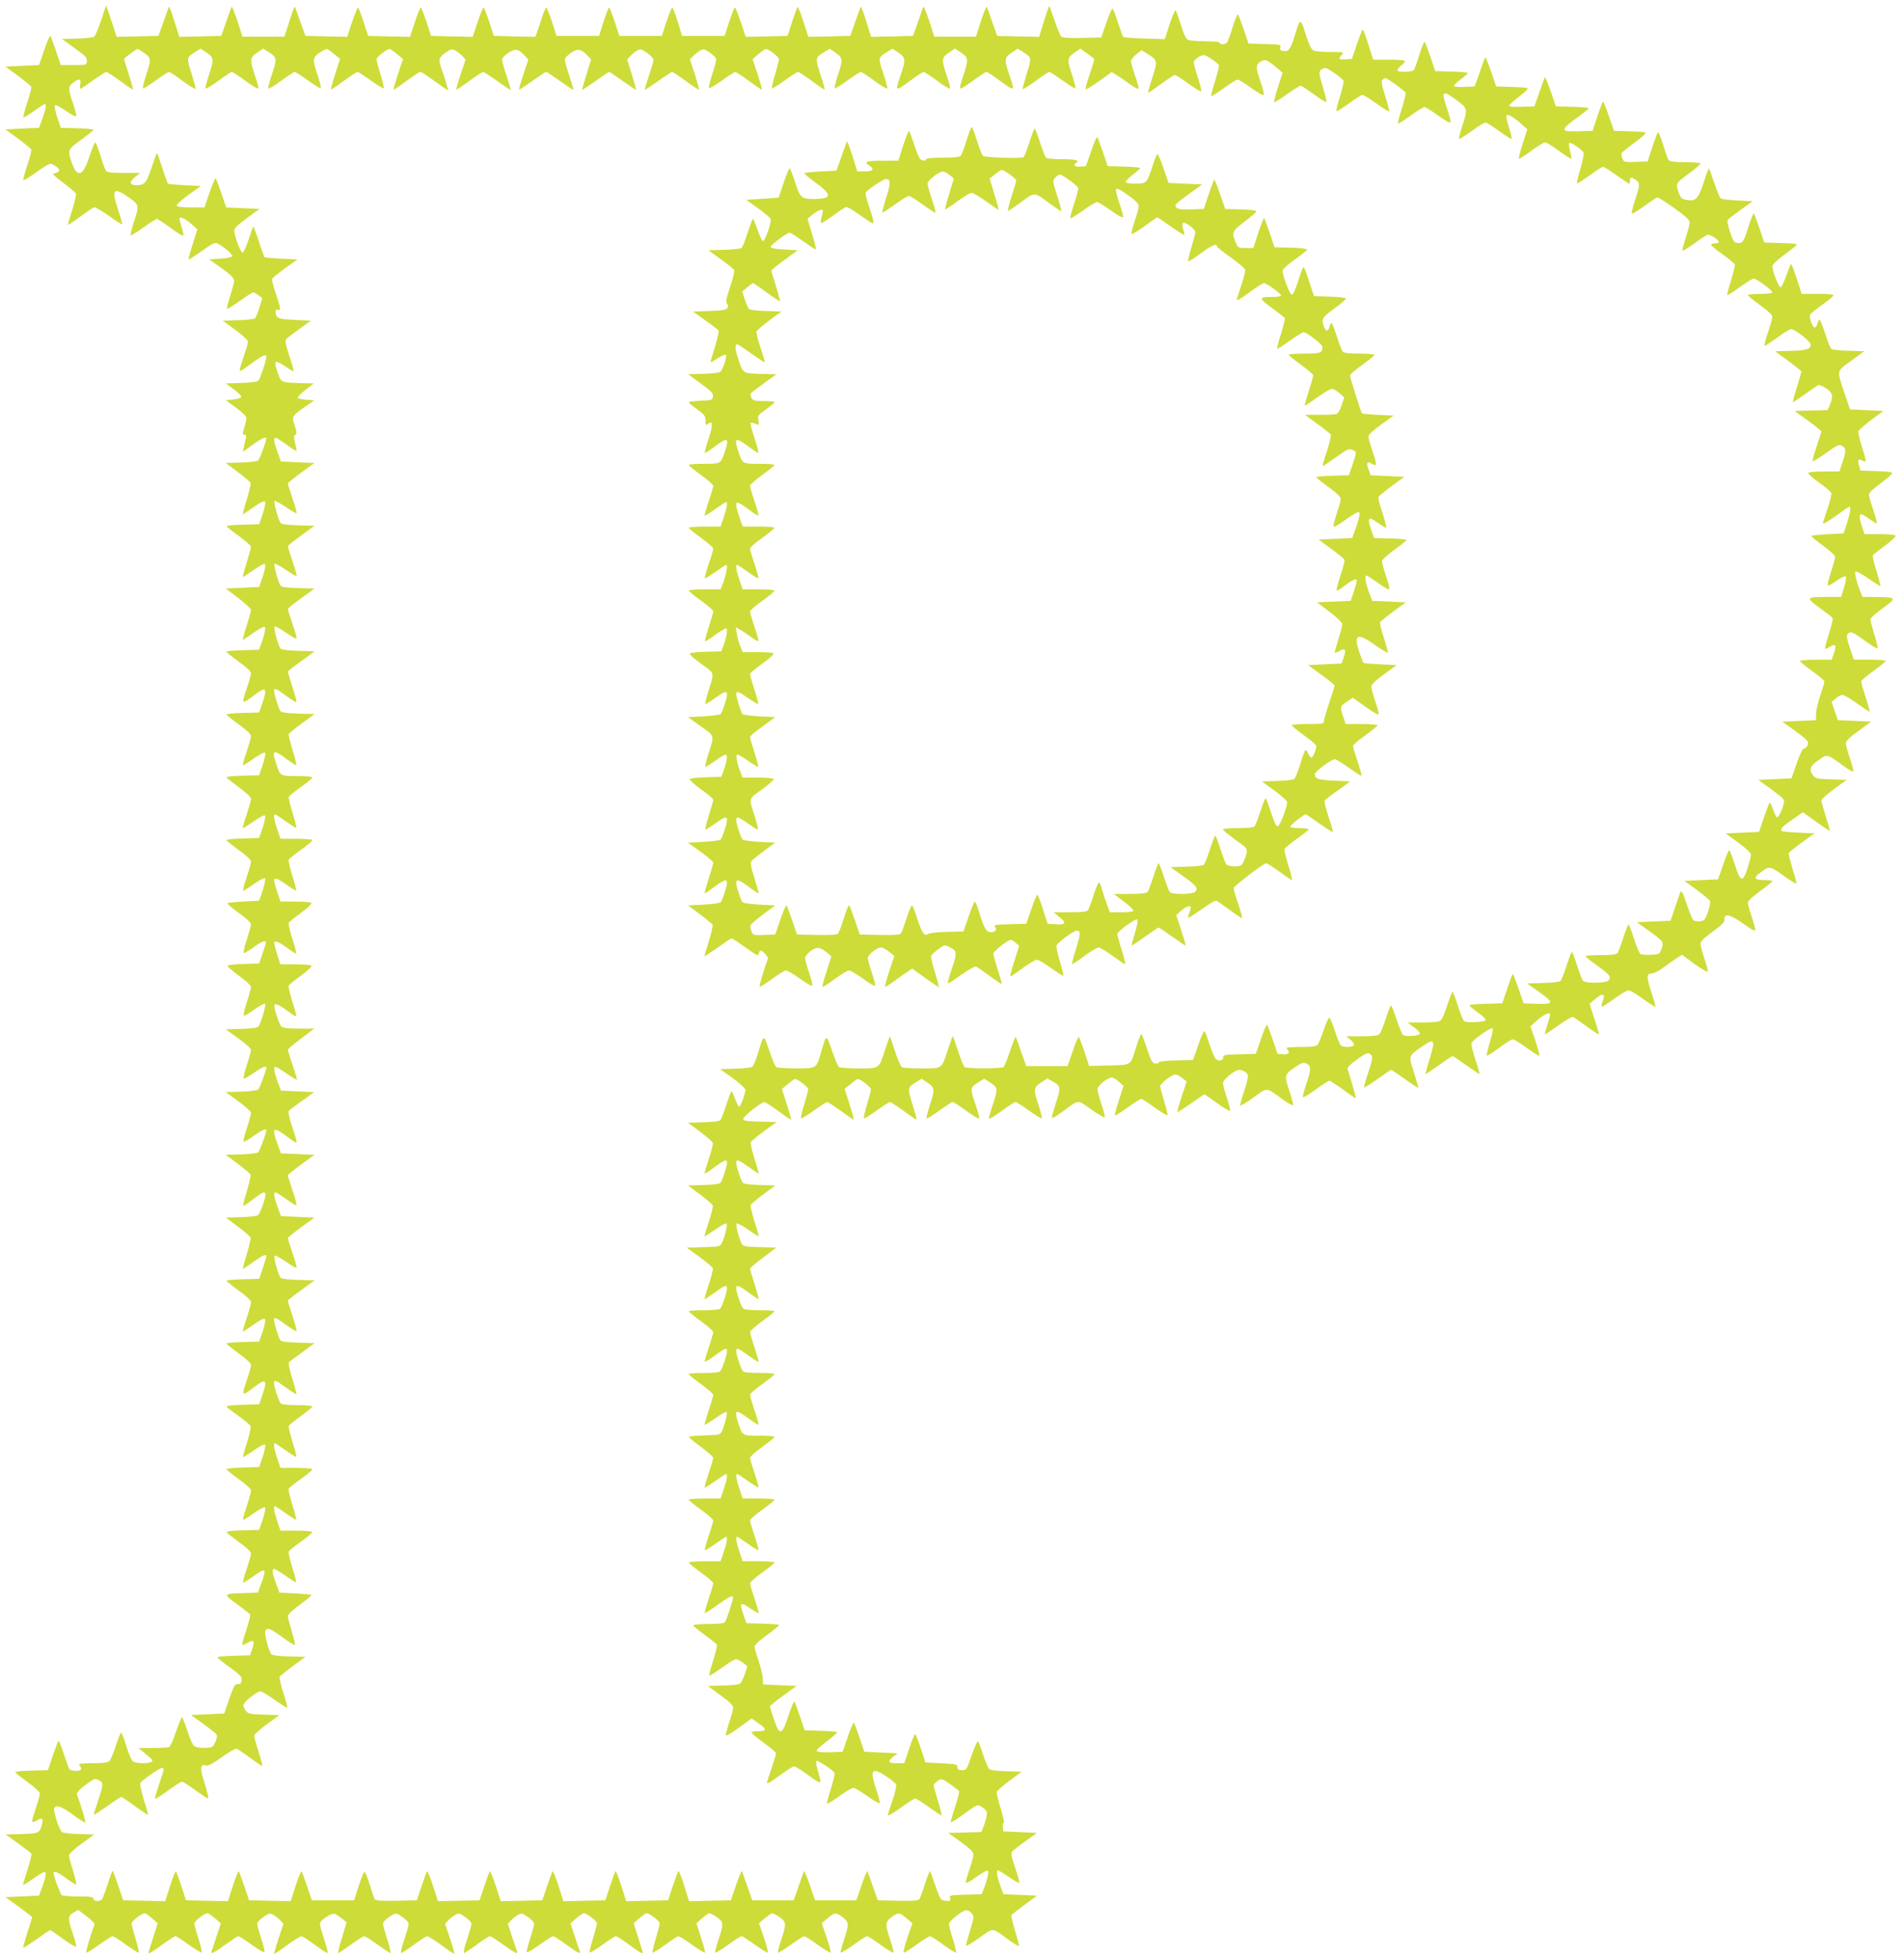 <?xml version="1.0" standalone="no"?>
<!DOCTYPE svg PUBLIC "-//W3C//DTD SVG 20010904//EN"
 "http://www.w3.org/TR/2001/REC-SVG-20010904/DTD/svg10.dtd">
<svg version="1.0" xmlns="http://www.w3.org/2000/svg"
 width="1244pt" height="1280pt" viewBox="0 0 1244 1280"
 preserveAspectRatio="xMidYMid meet">
<g transform="translate(0,1280) scale(0.1,-0.1)"
fill="#cddc39" stroke="none">
<path d="M661 12668 c-18 -53 -38 -101 -45 -107 -7 -6 -57 -12 -112 -13 l-99
-3 83 -60 c71 -50 82 -63 80 -85 -3 -25 -4 -25 -87 -25 l-84 0 -31 92 c-17 50
-34 94 -37 98 -4 3 -22 -38 -40 -92 l-34 -98 -110 -5 -110 -5 82 -60 c45 -33
84 -65 87 -72 3 -7 -9 -53 -26 -103 -16 -50 -28 -93 -25 -96 3 -3 34 15 68 40
35 25 67 46 71 46 13 0 8 -31 -15 -95 l-22 -60 -110 -5 -110 -5 82 -60 c45
-33 84 -65 87 -72 3 -7 -9 -53 -26 -103 -16 -50 -28 -94 -25 -97 3 -3 40 20
83 51 42 31 84 56 93 56 9 0 27 -9 41 -20 27 -20 21 -35 -15 -42 -16 -3 -3
-16 58 -62 43 -32 81 -64 83 -71 3 -7 -8 -55 -24 -107 -17 -51 -29 -95 -27
-96 2 -2 38 22 80 53 42 31 82 58 89 61 6 2 50 -22 96 -55 46 -33 86 -59 88
-56 2 2 -10 47 -28 99 -43 131 -28 147 73 75 67 -47 68 -52 31 -162 -14 -43
-23 -81 -20 -84 3 -3 40 20 83 51 43 31 82 56 88 56 5 0 46 -27 90 -59 44 -33
81 -55 83 -50 2 5 -4 32 -13 60 -9 27 -14 53 -11 56 8 9 48 -14 84 -47 l31
-28 -30 -97 c-17 -53 -29 -98 -27 -100 2 -2 41 23 87 55 72 52 86 58 104 48
42 -21 98 -70 94 -82 -2 -6 -35 -13 -77 -16 l-73 -5 82 -58 c58 -42 81 -65 81
-80 0 -12 -12 -57 -26 -100 -14 -43 -23 -81 -20 -84 3 -3 40 20 83 51 43 31
82 56 88 56 5 0 21 -9 34 -19 l25 -19 -19 -61 c-10 -34 -23 -66 -30 -71 -6 -5
-56 -11 -111 -12 l-99 -3 82 -60 c45 -33 83 -67 83 -76 0 -9 -7 -36 -15 -59
-8 -23 -21 -64 -29 -91 -17 -57 -21 -57 76 13 69 49 88 57 88 37 0 -26 -41
-147 -53 -157 -7 -6 -58 -13 -113 -14 l-99 -3 53 -39 c29 -21 51 -44 49 -50
-2 -6 -26 -13 -53 -16 l-49 -5 68 -49 c37 -27 67 -57 67 -66 0 -9 -6 -38 -14
-63 -12 -41 -12 -47 1 -47 11 0 14 -7 9 -26 -4 -15 -10 -40 -13 -56 l-6 -30
64 46 c54 40 89 56 89 42 0 -19 -43 -136 -53 -144 -7 -6 -58 -13 -113 -14
l-99 -3 78 -58 c43 -32 81 -65 84 -72 2 -8 -9 -57 -25 -110 -16 -52 -28 -95
-25 -95 2 0 34 21 69 46 41 29 69 43 75 37 5 -5 0 -35 -14 -79 l-24 -69 -106
-3 c-59 -1 -107 -6 -106 -10 0 -4 36 -33 80 -64 43 -32 79 -64 79 -71 0 -7
-13 -54 -29 -105 -16 -51 -26 -92 -24 -92 3 0 35 21 70 46 39 28 68 43 74 37
5 -5 0 -37 -14 -79 l-24 -69 -109 -5 -109 -5 83 -63 c45 -35 82 -69 82 -77 0
-8 -13 -55 -29 -105 -16 -49 -27 -90 -24 -90 3 0 35 21 70 46 39 28 68 43 74
37 5 -5 0 -37 -14 -79 l-24 -69 -106 -3 c-59 -1 -107 -6 -107 -10 0 -4 36 -33
80 -65 49 -35 80 -64 80 -75 0 -10 -13 -58 -30 -106 -33 -100 -32 -101 55 -35
72 54 82 45 52 -47 l-24 -69 -106 -3 c-59 -1 -107 -6 -107 -10 0 -4 36 -33 80
-65 49 -35 80 -64 80 -75 0 -10 -13 -57 -29 -105 -17 -48 -27 -87 -23 -87 4 0
36 20 71 45 36 25 68 42 73 37 4 -4 -3 -39 -15 -78 l-24 -69 -106 -3 c-59 -1
-107 -6 -107 -10 0 -4 36 -33 80 -65 48 -35 80 -65 80 -76 0 -9 -13 -56 -29
-104 -17 -48 -27 -87 -23 -87 4 0 36 20 71 45 36 25 68 42 73 37 4 -4 -3 -39
-15 -78 l-24 -69 -106 -3 c-59 -1 -107 -6 -107 -11 0 -4 36 -33 80 -65 48 -34
80 -64 80 -75 0 -9 -13 -56 -29 -104 -17 -48 -26 -87 -22 -87 4 0 36 20 71 45
35 25 68 41 72 37 4 -4 -3 -39 -15 -78 l-24 -69 -101 -5 c-55 -3 -103 -8 -106
-11 -3 -3 30 -32 74 -63 44 -32 80 -65 80 -74 0 -9 -12 -53 -27 -99 -15 -45
-24 -85 -21 -89 4 -3 31 13 62 35 30 23 62 41 71 41 18 0 18 1 -15 -95 l-17
-50 -99 -3 c-54 -1 -102 -6 -107 -11 -4 -4 29 -33 73 -65 44 -32 80 -65 80
-74 0 -9 -12 -53 -27 -99 -15 -45 -24 -85 -21 -88 3 -4 35 14 69 39 35 25 67
42 71 38 8 -8 -27 -127 -44 -149 -6 -8 -47 -13 -111 -15 l-102 -3 82 -59 c46
-33 83 -66 83 -75 0 -8 -12 -52 -27 -98 -15 -45 -24 -85 -21 -89 4 -3 32 12
64 35 49 35 84 51 84 37 0 -19 -43 -136 -53 -144 -7 -6 -58 -13 -113 -14 l-99
-3 82 -60 c45 -33 83 -67 83 -75 0 -8 -11 -50 -25 -93 -14 -43 -25 -84 -25
-92 0 -10 21 0 62 30 54 39 88 55 88 41 0 -19 -43 -136 -53 -144 -7 -6 -58
-13 -113 -14 l-99 -3 78 -58 c43 -32 81 -65 84 -72 2 -8 -9 -57 -25 -110 -16
-52 -27 -95 -23 -95 3 0 33 21 65 45 62 47 71 51 80 36 7 -11 -32 -127 -48
-140 -7 -6 -57 -12 -112 -13 l-99 -3 78 -58 c43 -32 81 -65 84 -72 2 -8 -9
-57 -25 -110 -16 -52 -28 -95 -25 -95 2 0 33 20 67 45 61 43 86 54 86 37 0 -4
-11 -39 -23 -78 l-24 -69 -106 -3 c-59 -1 -107 -6 -107 -10 1 -4 37 -33 80
-64 50 -36 80 -65 80 -76 0 -10 -13 -57 -29 -105 -17 -48 -27 -87 -24 -87 3 0
35 21 70 46 39 28 68 43 74 37 5 -5 0 -37 -14 -79 l-24 -69 -106 -3 c-59 -1
-107 -6 -107 -10 0 -4 36 -33 80 -65 49 -35 80 -64 80 -75 0 -10 -13 -58 -30
-106 -33 -100 -32 -101 55 -35 72 54 82 45 52 -47 l-24 -69 -106 -3 c-59 -1
-107 -6 -107 -11 0 -4 34 -31 76 -60 41 -29 78 -60 81 -69 4 -8 -8 -57 -24
-109 -17 -51 -28 -93 -25 -93 4 0 36 20 71 45 36 25 68 42 73 37 4 -4 -3 -39
-15 -78 l-24 -69 -106 -3 c-59 -1 -107 -6 -107 -11 0 -4 36 -33 80 -65 48 -34
80 -64 80 -75 0 -9 -13 -56 -29 -104 -17 -48 -26 -87 -22 -87 4 0 36 20 71 45
35 25 68 41 72 37 4 -4 -3 -39 -15 -78 l-24 -69 -106 -3 c-59 -1 -107 -6 -107
-11 0 -4 36 -33 80 -65 48 -34 80 -64 80 -75 0 -9 -13 -56 -29 -104 -17 -48
-26 -87 -22 -87 4 0 33 18 64 40 84 61 91 56 54 -45 l-22 -60 -85 -3 c-145 -4
-145 -4 -52 -72 44 -33 83 -63 86 -68 3 -5 -8 -51 -25 -101 -17 -51 -29 -94
-26 -97 2 -2 18 3 35 13 40 23 47 14 30 -39 l-15 -43 -106 -3 c-59 -1 -107 -6
-107 -10 0 -4 37 -33 81 -65 70 -51 80 -62 77 -85 -2 -21 -8 -26 -25 -25 -18
2 -25 -10 -55 -95 l-33 -97 -109 -5 -108 -5 82 -59 c45 -32 84 -64 86 -70 6
-16 -14 -68 -29 -78 -19 -12 -102 -9 -119 5 -9 6 -29 51 -44 100 -16 48 -31
87 -35 87 -4 0 -21 -42 -39 -94 -17 -52 -38 -97 -46 -100 -9 -3 -57 -6 -107
-6 l-92 -1 25 -20 c70 -58 73 -61 59 -70 -21 -13 -103 -11 -121 4 -9 6 -28 51
-43 100 -14 48 -30 87 -34 87 -4 0 -19 -39 -35 -87 -15 -49 -35 -94 -44 -101
-10 -8 -50 -12 -111 -12 -74 0 -92 -3 -83 -12 7 -7 12 -18 12 -25 0 -17 -64
-17 -77 -1 -5 7 -21 53 -37 101 -15 49 -31 86 -34 82 -4 -3 -21 -48 -38 -98
l-31 -92 -106 -3 c-59 -1 -107 -6 -107 -10 0 -4 36 -33 80 -65 49 -35 80 -64
80 -75 0 -10 -11 -52 -25 -92 -33 -98 -33 -106 5 -84 38 23 46 14 31 -36 -14
-47 -20 -49 -145 -53 l-89 -2 82 -59 c44 -32 83 -62 86 -66 3 -5 -8 -51 -25
-103 -16 -52 -30 -97 -30 -101 0 -4 29 13 64 38 36 25 69 46 75 46 16 0 12
-28 -12 -95 l-22 -60 -109 -5 -110 -5 87 -63 c48 -35 87 -65 87 -67 0 -3 -14
-48 -31 -101 -17 -53 -29 -97 -27 -99 2 -2 41 23 87 55 46 33 86 60 90 60 3
-1 42 -27 86 -60 44 -32 81 -53 83 -47 1 7 -9 45 -23 86 -33 97 -32 113 5 135
l31 18 55 -42 c31 -23 54 -47 51 -53 -28 -77 -58 -179 -53 -184 3 -3 40 20 83
51 43 31 83 56 89 56 6 0 46 -25 88 -56 43 -31 79 -54 82 -51 3 3 -6 43 -20
89 -14 46 -26 92 -26 101 0 16 65 67 86 67 6 0 27 -15 47 -33 l37 -32 -30 -95
c-16 -52 -30 -96 -30 -97 0 -11 26 4 90 52 41 30 80 55 86 55 6 0 46 -25 88
-56 43 -31 80 -53 84 -50 3 4 -6 44 -21 89 -15 46 -27 91 -27 100 0 16 65 67
86 67 6 0 28 -15 49 -33 l38 -33 -28 -84 c-15 -47 -30 -91 -33 -99 -8 -22 17
-9 96 48 39 28 74 51 79 51 6 0 45 -25 88 -56 42 -30 80 -53 83 -49 3 3 -6 43
-21 88 -15 46 -27 90 -27 99 0 8 18 28 40 43 36 25 43 27 65 15 13 -7 34 -23
46 -36 l21 -23 -32 -96 c-18 -53 -30 -98 -29 -100 2 -2 40 23 84 56 44 32 86
58 93 59 7 0 47 -25 87 -55 41 -30 79 -55 84 -55 5 0 -3 39 -20 87 -16 48 -29
94 -29 104 0 23 74 72 97 65 10 -4 31 -18 48 -31 l29 -24 -30 -101 c-17 -55
-28 -100 -24 -100 4 0 41 25 83 55 41 30 80 55 87 55 7 0 46 -25 87 -55 42
-30 79 -55 83 -55 5 0 -2 35 -16 77 -38 122 -38 119 -15 140 12 11 32 26 46
33 22 12 29 10 65 -15 22 -15 40 -35 40 -44 0 -10 -13 -56 -29 -104 -17 -48
-25 -87 -20 -87 5 0 43 25 84 55 40 30 80 55 87 55 7 -1 49 -27 93 -59 44 -33
82 -58 84 -56 1 2 -11 47 -29 100 l-32 96 21 23 c12 13 33 29 46 36 22 12 29
10 65 -15 22 -15 40 -35 40 -44 0 -10 -13 -56 -29 -104 -17 -48 -25 -87 -20
-87 5 0 43 25 84 55 40 30 79 55 86 55 6 0 42 -23 81 -51 79 -57 104 -70 96
-48 -3 8 -17 51 -33 97 l-27 83 21 23 c12 13 33 29 46 36 22 12 29 10 65 -15
22 -15 40 -35 40 -43 0 -9 -12 -53 -27 -99 -15 -45 -24 -85 -21 -88 3 -4 41
19 83 49 43 31 83 56 89 56 6 0 45 -25 86 -55 75 -55 96 -65 88 -43 -3 7 -18
51 -33 98 l-28 84 38 33 c21 18 43 33 49 33 21 0 86 -51 86 -66 0 -9 -12 -54
-26 -100 -15 -47 -24 -87 -21 -90 3 -4 40 19 83 50 42 31 82 56 88 56 6 0 45
-25 86 -55 64 -48 90 -63 90 -52 0 1 -14 45 -30 97 l-30 95 37 32 c20 18 41
33 47 33 21 0 86 -51 86 -66 0 -9 -12 -54 -26 -101 -14 -46 -23 -87 -20 -90 2
-3 39 20 82 51 42 31 81 56 86 56 6 0 46 -25 90 -56 43 -31 81 -54 84 -51 3 2
-9 47 -26 98 l-30 94 37 32 c21 18 43 33 48 33 6 0 27 -11 48 -25 45 -31 46
-44 11 -148 -14 -43 -24 -81 -21 -84 3 -3 41 20 84 51 42 31 82 56 88 56 5 0
45 -25 88 -56 43 -31 80 -54 83 -51 4 3 -8 48 -25 99 l-32 93 38 32 c21 18 43
33 48 33 6 0 27 -11 48 -25 45 -31 46 -44 11 -148 -14 -43 -24 -81 -21 -84 3
-3 41 20 84 51 42 31 82 56 88 56 5 0 45 -25 88 -56 43 -31 80 -54 83 -51 4 3
-8 48 -25 99 l-32 93 38 32 c46 40 55 40 99 7 41 -32 42 -45 8 -147 -14 -43
-24 -81 -21 -84 3 -3 41 20 84 51 42 31 82 56 88 56 6 0 46 -25 88 -56 43 -31
81 -54 84 -51 3 3 -7 41 -21 84 -34 102 -33 115 8 147 44 33 53 33 99 -7 l38
-32 -32 -93 c-17 -51 -29 -96 -25 -99 3 -3 40 20 83 51 43 31 83 56 89 56 6 0
46 -25 88 -56 43 -31 79 -54 82 -51 3 3 -6 42 -20 87 -14 44 -26 89 -26 100 0
19 89 90 113 90 21 -1 47 -26 47 -46 0 -10 -12 -55 -25 -98 -14 -43 -24 -83
-23 -87 2 -5 41 18 87 51 96 68 76 70 196 -17 33 -24 61 -40 62 -36 2 5 -10
50 -26 100 -15 50 -25 96 -22 101 3 5 42 35 86 68 l80 59 -110 5 -109 5 -17
45 c-25 69 -32 110 -19 110 6 0 40 -21 76 -46 40 -28 64 -40 64 -32 0 8 -13
53 -29 100 -23 68 -27 90 -18 101 7 8 46 39 87 68 l75 54 -110 5 -110 5 -3 28
c-2 15 1 27 6 27 5 0 -4 43 -20 95 -17 52 -28 101 -25 109 3 8 41 41 84 73
l78 58 -99 3 c-55 1 -105 7 -112 13 -7 6 -25 47 -40 92 -14 45 -30 86 -34 90
-4 5 -23 -36 -41 -90 -33 -95 -35 -98 -64 -98 -23 0 -30 4 -30 20 0 18 -8 20
-104 25 l-105 5 -30 93 c-17 50 -33 92 -37 92 -4 0 -22 -43 -39 -95 l-32 -95
-49 0 c-56 0 -62 12 -22 44 l28 21 -109 5 -109 5 -31 92 c-17 50 -34 94 -37
98 -4 3 -22 -38 -40 -92 l-34 -98 -79 -3 c-44 -2 -83 1 -89 7 -6 6 17 29 62
62 39 30 71 57 71 61 0 4 -48 9 -107 10 l-106 3 -31 92 c-17 50 -33 94 -36 97
-4 3 -21 -40 -39 -94 -42 -130 -58 -133 -95 -22 -14 42 -26 80 -26 84 0 4 39
35 87 70 l87 63 -110 5 -109 5 -2 40 c0 22 -13 73 -27 114 -14 41 -26 83 -26
93 0 11 31 40 80 75 44 32 80 61 80 65 0 4 -48 9 -107 10 l-106 3 -18 50 c-30
87 -24 93 47 44 25 -17 47 -29 50 -27 2 3 -10 44 -26 93 -17 49 -30 94 -30
101 0 7 36 38 80 70 44 31 80 61 80 66 0 4 -47 8 -104 8 l-104 0 -21 62 c-21
61 -26 98 -15 98 3 0 35 -21 70 -46 36 -26 67 -44 69 -42 3 3 -9 44 -25 93
-17 49 -30 94 -30 101 0 7 36 39 80 70 44 32 80 61 80 66 0 4 -47 8 -104 8
l-104 0 -21 62 c-21 62 -26 98 -15 98 4 0 35 -21 71 -46 35 -25 66 -44 69 -42
2 3 -10 44 -26 93 -17 49 -30 94 -30 101 0 7 36 39 80 71 44 32 80 61 80 65 0
5 -44 8 -99 8 -110 0 -110 0 -135 74 -33 99 -23 104 69 35 31 -23 58 -40 60
-37 3 2 -9 44 -25 93 -17 49 -30 95 -30 102 0 7 36 39 80 70 44 32 80 61 80
66 0 4 -44 7 -99 7 -67 0 -102 4 -108 12 -13 17 -43 107 -43 130 0 26 9 23 79
-28 34 -25 65 -44 67 -41 2 2 -10 43 -26 92 -17 49 -30 95 -30 102 0 7 36 39
80 71 43 31 79 60 80 65 0 4 -44 7 -99 7 -67 0 -102 4 -108 13 -13 16 -43 106
-43 129 0 27 14 22 81 -27 34 -25 63 -44 65 -42 2 1 -10 45 -26 97 -17 52 -30
97 -30 102 0 4 39 37 86 72 l86 65 -108 3 c-105 3 -109 4 -121 28 -19 40 -38
119 -30 126 4 4 37 -13 74 -39 37 -26 68 -45 69 -44 2 2 -10 45 -27 97 -16 52
-27 100 -25 107 3 6 40 38 83 70 l78 58 -102 3 c-64 2 -105 7 -111 15 -12 16
-42 106 -42 129 0 27 14 22 82 -27 34 -25 63 -43 64 -42 2 1 -10 45 -27 97
-16 52 -27 100 -25 107 3 6 42 39 87 72 l82 60 -109 3 c-88 2 -109 6 -109 18
0 15 120 110 139 110 6 -1 47 -27 91 -59 44 -33 81 -58 83 -56 2 2 -11 47 -28
102 l-32 98 39 32 c21 18 42 33 47 33 19 0 86 -53 86 -67 0 -8 -12 -53 -26
-99 -15 -47 -24 -87 -21 -90 3 -4 41 19 84 50 42 31 82 56 88 56 5 -1 46 -27
90 -59 44 -33 81 -58 83 -56 2 2 -11 47 -28 102 l-32 98 39 32 c21 18 42 33
47 33 19 0 86 -53 86 -68 0 -9 -12 -54 -26 -100 -14 -46 -23 -86 -20 -89 3 -3
40 20 83 51 42 31 82 56 88 56 5 -1 46 -27 90 -59 44 -33 81 -58 83 -56 2 2
-10 47 -27 101 -33 107 -33 109 26 145 l34 21 39 -26 c48 -32 49 -44 14 -149
-14 -43 -23 -81 -20 -84 3 -3 40 20 83 51 43 31 82 56 88 56 5 0 46 -27 90
-59 44 -33 81 -54 83 -48 1 7 -11 52 -28 101 -33 98 -32 101 26 137 l34 21 35
-22 c54 -34 56 -43 24 -139 -16 -46 -29 -91 -29 -98 0 -8 37 14 82 47 45 33
87 60 93 60 5 0 45 -25 88 -56 43 -31 80 -54 83 -51 3 3 -6 41 -20 84 -35 106
-34 117 15 150 l41 27 34 -19 c54 -29 56 -40 23 -140 -16 -50 -28 -94 -26 -98
1 -5 29 11 62 35 120 88 100 86 196 18 51 -36 85 -55 87 -48 1 7 -9 46 -23 87
-14 41 -25 84 -25 95 0 23 67 76 94 76 9 0 29 -12 46 -27 l30 -28 -30 -94
c-17 -51 -29 -96 -26 -99 3 -2 40 21 83 52 43 31 83 56 89 56 6 0 46 -25 88
-56 43 -31 80 -54 83 -50 3 3 -6 43 -21 90 -14 46 -26 91 -26 99 0 18 77 77
99 77 9 0 29 -11 45 -23 l29 -23 -33 -98 c-17 -53 -30 -99 -28 -101 2 -3 42
23 88 55 46 33 86 60 89 60 3 -1 42 -27 86 -60 44 -32 81 -53 83 -47 1 7 -9
45 -23 86 -14 41 -25 84 -25 95 1 23 78 86 105 86 23 0 52 -17 58 -34 3 -8 -7
-55 -24 -103 -16 -48 -28 -91 -26 -96 1 -4 40 19 86 52 94 68 81 69 186 -8 43
-32 71 -47 73 -39 1 7 -9 46 -23 87 -35 104 -34 110 31 155 48 33 59 37 80 27
31 -14 31 -38 -1 -132 -14 -41 -24 -79 -23 -86 2 -6 39 15 83 48 44 32 85 59
90 58 6 0 46 -26 90 -58 44 -33 82 -58 83 -56 3 3 -39 150 -54 189 -4 10 16
31 57 60 68 50 80 54 99 31 9 -11 6 -33 -20 -110 -18 -53 -30 -98 -28 -100 2
-3 42 23 88 55 46 33 86 60 89 60 3 0 44 -27 90 -60 46 -33 86 -59 87 -57 2 2
-11 47 -28 100 -37 111 -38 107 58 173 77 53 83 41 45 -82 -16 -54 -29 -99
-27 -101 1 -2 40 24 86 57 46 33 86 60 90 60 4 0 44 -27 90 -60 46 -33 85 -59
87 -57 1 2 -11 45 -28 95 -17 51 -28 99 -25 107 8 21 129 106 138 97 4 -4 -4
-45 -18 -91 -14 -46 -23 -85 -20 -88 2 -3 39 20 80 51 42 31 82 56 90 56 7 0
48 -25 90 -56 43 -31 80 -54 83 -51 3 3 -9 48 -26 99 l-32 93 43 38 c43 37 75
54 85 43 3 -2 -4 -33 -16 -67 -11 -34 -19 -64 -17 -66 2 -2 41 24 87 57 46 33
89 58 96 56 6 -3 46 -30 88 -61 42 -31 78 -55 80 -53 3 2 -10 48 -28 102 l-32
98 35 29 c53 45 71 39 50 -17 -6 -15 -8 -29 -6 -31 3 -3 39 20 82 51 42 31 84
56 94 56 10 0 52 -25 94 -56 43 -31 79 -54 81 -52 3 2 -9 46 -26 96 -33 100
-33 122 4 122 13 0 48 18 78 41 30 22 69 49 86 60 l33 21 82 -61 c48 -34 84
-55 86 -48 1 7 -9 45 -23 86 -14 41 -25 84 -25 95 0 15 24 39 80 79 62 45 79
63 77 80 -4 42 38 33 121 -27 47 -34 78 -51 80 -44 1 7 -9 46 -23 87 -14 41
-25 83 -25 93 0 12 30 40 80 76 43 31 79 60 80 65 0 4 -25 7 -55 7 -63 0 -71
14 -27 46 64 48 62 48 153 -16 46 -33 85 -57 86 -53 2 5 -10 49 -26 98 -15 50
-26 95 -24 101 2 6 41 38 86 70 l82 59 -110 5 c-60 3 -109 8 -107 13 1 4 2 11
2 15 0 5 31 30 70 57 l69 48 87 -62 c47 -34 87 -61 89 -59 1 2 -10 44 -26 93
-16 50 -29 97 -29 105 0 8 38 42 83 75 l82 60 -100 3 c-87 2 -102 5 -117 23
-32 38 -23 65 34 103 59 40 49 43 168 -42 37 -27 60 -38 60 -29 0 7 -11 47
-25 87 -14 40 -25 83 -25 94 0 15 26 40 83 81 l82 60 -109 5 -109 5 -20 59
-20 60 27 23 c15 13 35 23 44 23 9 0 52 -25 95 -56 43 -31 79 -55 82 -53 2 2
-10 45 -26 94 -16 50 -29 95 -29 102 0 7 36 38 80 69 44 32 80 61 80 66 0 4
-47 8 -104 8 l-104 0 -26 77 c-19 57 -23 80 -15 90 18 21 32 16 113 -43 43
-31 80 -54 83 -50 3 3 -6 43 -21 90 -14 46 -26 91 -26 99 0 8 36 41 81 73 94
68 92 72 -44 73 l-88 1 -14 34 c-23 54 -40 125 -32 132 4 4 41 -16 83 -45 41
-29 77 -51 79 -49 2 2 -9 46 -25 98 -16 51 -27 97 -24 102 3 4 39 33 80 63 41
31 72 60 69 65 -3 6 -50 10 -105 10 l-98 0 -16 47 c-18 53 -20 83 -6 83 6 0
29 -13 52 -30 22 -16 45 -30 49 -30 4 0 -5 39 -22 87 -16 48 -29 94 -29 103 0
9 36 43 81 75 44 32 76 62 72 66 -5 5 -53 10 -108 11 l-99 3 -10 33 c-11 39
-5 47 23 32 28 -14 27 -6 -6 96 -14 44 -24 88 -20 97 3 8 41 42 84 74 l78 58
-109 5 -109 5 -33 97 c-55 166 -58 148 40 220 l86 63 -102 3 c-56 1 -107 7
-113 12 -6 5 -24 50 -40 100 -16 49 -32 90 -37 90 -4 0 -10 -11 -14 -25 -3
-14 -12 -25 -18 -25 -14 0 -37 65 -30 83 3 7 38 36 79 65 41 29 75 57 75 63 0
5 -46 9 -105 9 l-104 0 -32 100 c-18 55 -35 98 -38 94 -3 -3 -17 -38 -31 -77
-14 -39 -30 -72 -36 -74 -12 -4 -54 105 -54 138 0 11 32 41 80 76 44 32 80 61
80 65 0 4 -48 9 -107 10 l-106 3 -31 92 c-17 50 -34 94 -37 98 -4 3 -19 -34
-34 -82 -32 -103 -40 -115 -73 -111 -22 3 -29 13 -49 72 -15 47 -20 73 -13 81
6 7 44 36 86 66 l75 54 -98 5 c-54 3 -103 8 -110 13 -6 4 -26 50 -43 102 -17
52 -33 95 -35 95 -2 0 -18 -43 -35 -96 -36 -106 -52 -122 -113 -110 -31 6 -37
12 -51 53 -19 55 -19 54 75 124 38 28 69 55 69 60 0 5 -44 9 -99 9 -67 0 -102
4 -108 13 -6 6 -22 52 -37 101 -15 48 -30 85 -34 81 -4 -3 -21 -48 -37 -98
l-30 -92 -78 -3 c-75 -3 -77 -2 -87 23 -6 15 -8 31 -4 36 3 5 42 36 86 69 52
38 76 61 67 65 -8 2 -57 6 -109 7 l-95 3 -34 98 c-18 54 -36 96 -38 93 -3 -3
-20 -47 -37 -98 l-31 -93 -92 -3 c-119 -4 -121 8 -13 86 43 31 79 60 80 64 0
4 -48 9 -107 10 l-108 3 -34 100 c-19 54 -36 95 -38 90 -3 -6 -19 -50 -36
-100 l-32 -90 -82 -3 c-51 -2 -83 1 -83 7 0 6 30 33 66 60 42 32 61 53 53 56
-8 2 -57 6 -109 7 l-95 3 -34 100 c-19 54 -36 95 -38 90 -3 -6 -19 -50 -36
-100 l-32 -90 -67 -3 c-41 -2 -68 1 -68 7 0 6 20 25 45 43 24 18 44 36 45 40
0 4 -48 9 -107 10 l-106 3 -31 92 c-17 50 -34 95 -38 98 -4 4 -19 -33 -34 -81
-15 -49 -31 -95 -37 -101 -12 -16 -107 -17 -107 -2 0 6 11 20 25 31 14 11 25
24 25 29 0 5 -47 9 -105 9 l-104 0 -31 101 c-17 55 -34 98 -38 94 -4 -3 -21
-48 -38 -98 l-31 -92 -41 -3 c-46 -3 -51 2 -25 30 15 17 13 18 -76 18 -51 0
-101 5 -111 10 -12 6 -29 41 -45 92 -39 125 -39 124 -74 11 -32 -102 -41 -114
-84 -105 -12 2 -16 9 -12 22 6 18 -1 20 -101 22 l-107 3 -31 92 c-17 50 -34
95 -38 98 -4 4 -19 -33 -34 -81 -15 -49 -31 -95 -37 -101 -11 -15 -47 -17 -47
-3 0 6 -39 10 -96 10 -52 0 -104 5 -114 10 -12 6 -28 41 -45 98 -15 48 -30 90
-34 94 -4 4 -21 -36 -39 -90 l-32 -98 -132 4 c-73 2 -136 7 -139 11 -4 3 -19
44 -34 91 -15 47 -31 89 -35 93 -4 5 -23 -36 -41 -90 l-34 -98 -124 -3 c-79
-2 -128 1 -137 8 -7 7 -27 54 -44 106 -18 52 -33 94 -35 94 -2 0 -18 -45 -35
-100 l-31 -101 -137 3 -137 3 -32 90 c-17 50 -33 95 -36 100 -2 6 -19 -36 -38
-92 l-33 -103 -136 0 -136 0 -33 103 c-19 56 -36 98 -38 92 -3 -5 -19 -50 -36
-100 l-32 -90 -137 -3 -137 -3 -32 103 c-17 57 -34 99 -36 93 -2 -5 -19 -50
-36 -100 l-32 -90 -137 -3 -137 -3 -32 100 c-18 55 -35 98 -39 95 -3 -3 -18
-47 -35 -97 l-30 -92 -137 -3 -136 -3 -32 96 c-17 52 -35 95 -39 95 -4 0 -20
-42 -37 -92 l-30 -93 -139 0 -139 0 -28 93 c-16 50 -32 92 -36 92 -4 0 -21
-42 -38 -92 l-30 -93 -139 0 -139 0 -30 93 c-17 50 -33 92 -37 92 -3 0 -20
-42 -36 -92 l-29 -93 -139 0 -139 0 -30 93 c-17 50 -33 92 -37 92 -4 0 -17
-30 -29 -67 -12 -38 -26 -80 -32 -96 l-11 -28 -135 3 -136 3 -30 93 c-17 50
-33 92 -37 92 -4 0 -22 -43 -39 -95 l-32 -96 -136 3 -136 3 -30 93 c-17 50
-33 92 -37 92 -4 0 -22 -43 -39 -95 l-32 -96 -136 3 -137 3 -30 92 c-16 51
-33 93 -37 93 -3 0 -21 -43 -38 -95 l-32 -96 -136 3 -137 3 -32 90 c-17 50
-34 95 -36 100 -2 6 -19 -36 -36 -92 l-33 -103 -137 0 -137 0 -33 103 c-19 56
-36 98 -38 92 -3 -5 -19 -50 -36 -100 l-32 -90 -137 -3 -137 -3 -32 103 c-17
57 -34 99 -36 93 -2 -5 -19 -50 -36 -100 l-32 -90 -137 -3 -136 -3 -34 103
-35 103 -32 -97z m281 -214 c46 -32 47 -43 12 -147 -14 -43 -23 -81 -20 -84 3
-3 40 20 83 51 43 31 82 56 88 56 5 -1 46 -27 90 -60 44 -32 81 -55 83 -50 2
4 -11 49 -27 101 -33 102 -33 104 26 140 l34 21 39 -26 c48 -32 49 -45 15
-147 -14 -41 -24 -79 -23 -86 2 -6 39 15 83 48 44 32 85 59 90 59 6 0 46 -27
90 -59 44 -33 81 -54 83 -48 1 7 -9 45 -23 86 -34 102 -33 115 15 147 l39 26
36 -22 c54 -34 56 -43 24 -139 -16 -47 -28 -91 -27 -98 2 -6 39 15 83 48 44
32 85 59 90 59 6 0 45 -25 88 -56 43 -31 80 -54 83 -51 3 3 -6 41 -20 84 -35
104 -34 117 11 148 21 14 42 25 48 25 5 0 27 -15 48 -33 l39 -32 -32 -98 c-17
-55 -30 -100 -28 -102 2 -2 39 23 83 56 44 32 85 58 90 59 6 0 46 -25 88 -56
43 -31 81 -54 84 -50 3 3 -6 43 -21 90 -14 46 -26 91 -26 99 0 14 67 67 86 67
5 0 27 -15 48 -33 l39 -33 -33 -98 c-17 -53 -30 -99 -28 -101 2 -2 39 23 83
55 44 33 85 59 91 60 7 0 38 -19 70 -43 33 -24 71 -51 86 -61 l28 -18 -15 50
c-8 27 -22 69 -30 92 -22 62 -19 74 25 105 36 25 43 27 65 15 13 -7 34 -23 46
-36 l21 -23 -32 -96 c-18 -53 -30 -98 -28 -100 2 -2 39 23 83 55 44 33 85 59
91 60 6 0 48 -27 94 -60 46 -33 85 -59 87 -57 1 2 -11 43 -27 92 -17 49 -30
96 -30 106 0 9 19 29 41 44 46 30 66 26 110 -21 l21 -23 -32 -96 c-18 -53 -30
-98 -28 -100 2 -2 40 23 86 56 45 32 86 59 91 59 4 0 45 -27 91 -60 46 -33 85
-59 87 -57 1 2 -11 43 -27 92 -17 49 -30 96 -30 106 0 9 19 29 41 44 46 30 66
26 110 -21 l21 -22 -30 -98 c-17 -54 -30 -100 -28 -101 1 -1 40 25 86 57 46
33 86 60 90 60 4 0 44 -27 90 -60 46 -32 85 -58 86 -57 2 1 -11 47 -28 101
l-30 98 21 22 c12 13 32 29 45 36 22 11 29 9 65 -16 22 -16 41 -36 41 -45 0
-8 -13 -55 -30 -104 -16 -49 -29 -90 -27 -91 2 -2 41 24 87 56 46 33 87 60 92
60 5 0 45 -27 90 -60 45 -33 83 -58 85 -56 2 2 -10 47 -27 101 l-32 97 22 22
c11 13 32 29 45 36 22 12 29 10 65 -15 22 -15 40 -35 40 -43 0 -9 -12 -53 -27
-99 -15 -45 -24 -85 -21 -89 4 -3 42 19 85 50 42 31 82 56 88 56 5 -1 46 -27
90 -60 44 -32 81 -57 83 -55 2 2 -11 48 -28 101 l-33 98 39 33 c21 18 43 33
48 33 19 0 86 -53 86 -67 0 -8 -12 -53 -26 -100 -14 -46 -23 -87 -20 -90 2 -3
40 20 83 51 42 31 82 56 88 56 5 -1 46 -27 90 -59 44 -33 81 -58 83 -56 2 2
-10 47 -28 100 -34 107 -33 109 27 146 l34 21 39 -27 c48 -33 49 -44 14 -148
-14 -43 -23 -81 -20 -84 3 -3 40 20 83 51 43 31 82 56 88 56 5 0 46 -27 90
-59 44 -33 81 -54 83 -48 1 7 -11 52 -28 101 -33 98 -32 101 27 137 l34 21 39
-26 c48 -32 49 -45 15 -146 -38 -111 -38 -111 65 -35 41 30 80 55 85 55 6 0
46 -27 90 -59 44 -33 81 -54 83 -48 1 7 -9 45 -23 86 -34 102 -33 115 15 147
l40 27 40 -27 c48 -32 49 -45 15 -147 -14 -41 -24 -79 -23 -86 2 -6 39 15 83
48 44 32 85 59 90 59 6 0 44 -25 85 -55 103 -76 103 -76 65 35 -34 101 -33
114 15 146 l39 26 34 -21 c58 -36 59 -38 26 -141 -16 -52 -28 -98 -27 -101 2
-4 39 19 83 51 44 33 85 59 90 60 6 0 45 -25 88 -56 43 -31 80 -54 83 -51 3 3
-6 41 -20 84 -35 104 -34 115 13 148 l40 27 45 -32 c25 -17 46 -34 46 -39 0
-4 -14 -47 -30 -96 -17 -49 -29 -93 -27 -98 1 -4 40 19 87 52 l84 60 28 -17
c15 -9 55 -36 88 -60 37 -27 60 -38 60 -29 0 7 -11 47 -25 87 -14 40 -25 81
-25 91 0 10 16 30 35 44 l34 27 34 -21 c71 -44 72 -46 37 -156 -18 -53 -30
-98 -28 -100 2 -2 39 23 83 56 44 32 85 58 91 59 6 0 46 -25 88 -56 43 -31 80
-53 84 -50 3 4 -6 44 -21 89 -15 46 -27 90 -27 99 0 17 41 48 65 48 17 0 92
-50 99 -66 2 -7 -9 -53 -25 -104 -16 -51 -28 -95 -25 -97 3 -3 39 20 82 51 42
31 83 56 90 56 8 0 49 -25 91 -56 50 -36 79 -51 81 -42 1 7 -9 46 -23 87 -31
93 -31 106 0 127 30 20 46 14 107 -39 l38 -32 -30 -94 c-16 -52 -28 -96 -25
-99 2 -2 40 21 83 52 44 31 84 56 90 56 5 0 44 -25 86 -56 43 -31 79 -54 82
-51 3 3 -6 43 -20 89 -31 102 -32 114 -5 129 18 9 29 5 76 -27 30 -21 58 -44
61 -52 3 -8 -8 -54 -23 -103 -16 -49 -26 -91 -23 -95 4 -3 40 20 82 50 41 31
81 56 88 56 7 0 48 -25 91 -56 43 -31 80 -54 83 -52 3 3 -9 47 -25 99 -22 68
-27 96 -19 106 6 7 14 13 19 13 13 0 127 -83 133 -96 2 -7 -9 -53 -25 -104
-16 -51 -28 -95 -25 -97 3 -3 39 20 82 51 42 31 83 56 91 56 8 0 49 -25 91
-56 50 -36 78 -51 80 -42 1 7 -9 46 -23 87 -40 119 -33 126 63 56 72 -53 73
-57 36 -168 -14 -43 -24 -81 -21 -84 3 -3 40 20 83 51 42 31 82 56 89 56 7 0
47 -25 89 -56 43 -31 80 -54 82 -51 3 3 -5 37 -17 76 -13 39 -20 74 -16 77 10
10 46 -11 95 -54 l41 -37 -30 -93 c-17 -52 -28 -96 -25 -99 2 -3 39 20 80 51
42 31 83 56 91 56 9 0 50 -25 91 -56 42 -30 78 -54 80 -51 3 2 -1 25 -8 50 -6
26 -9 49 -5 53 8 8 87 -45 94 -64 3 -7 -7 -54 -21 -104 -15 -49 -25 -92 -22
-95 3 -3 39 20 82 51 42 31 82 56 88 56 6 0 46 -25 88 -55 42 -30 79 -55 82
-55 3 0 6 9 6 20 0 24 8 25 38 4 28 -19 28 -30 -5 -131 -15 -45 -24 -85 -21
-88 3 -4 40 19 82 49 41 31 80 56 86 56 6 0 56 -32 111 -71 73 -52 99 -77 99
-92 0 -12 -12 -57 -26 -100 -14 -43 -24 -81 -21 -84 4 -3 38 18 77 46 39 29
78 55 85 57 15 6 75 -31 75 -47 0 -5 -11 -9 -25 -9 -14 0 -25 -4 -25 -9 0 -6
34 -34 75 -63 41 -29 76 -58 79 -65 3 -7 -8 -54 -24 -105 -16 -51 -27 -94 -25
-96 2 -2 39 21 82 52 42 31 84 56 92 56 18 0 121 -77 121 -90 0 -6 -35 -10
-80 -10 -44 0 -80 -4 -80 -8 0 -5 36 -34 80 -66 48 -34 80 -64 80 -75 0 -9
-13 -56 -29 -104 -17 -48 -26 -87 -22 -87 5 0 42 25 84 55 41 30 81 55 89 55
24 0 128 -81 128 -100 0 -31 -24 -39 -129 -42 l-103 -3 86 -63 c47 -34 86 -66
86 -70 0 -4 -14 -50 -30 -102 -16 -52 -28 -95 -26 -97 1 -2 36 21 77 50 41 29
79 56 86 60 7 5 30 -4 53 -19 44 -30 50 -51 26 -109 l-15 -34 -108 -3 -108 -3
88 -63 c48 -35 87 -67 87 -71 0 -4 -14 -47 -30 -96 -17 -49 -29 -93 -27 -98 1
-4 40 19 86 52 69 50 87 59 103 50 30 -16 31 -33 8 -104 l-22 -65 -98 0 c-54
0 -101 -4 -105 -9 -3 -5 28 -34 69 -63 41 -29 78 -60 81 -69 3 -8 -8 -55 -25
-104 -16 -49 -30 -91 -30 -93 0 -9 33 10 98 57 39 28 73 51 76 51 11 0 4 -45
-17 -110 l-22 -65 -102 -5 c-56 -3 -104 -8 -107 -11 -3 -3 30 -32 74 -63 44
-32 80 -65 80 -74 0 -9 -12 -53 -27 -99 -15 -45 -24 -85 -21 -88 3 -4 29 10
58 31 29 21 55 33 60 28 4 -5 -1 -37 -11 -71 l-20 -63 -87 0 c-144 0 -146 -3
-53 -71 44 -32 82 -62 85 -67 3 -4 -8 -50 -24 -102 -17 -51 -28 -96 -25 -98 2
-3 16 3 30 12 37 24 46 12 28 -39 l-15 -45 -104 0 c-57 0 -104 -4 -104 -8 0
-5 36 -34 80 -66 44 -31 80 -63 80 -70 0 -7 -12 -46 -26 -87 -15 -41 -27 -94
-28 -119 l-1 -45 -110 -5 -110 -5 75 -54 c92 -66 102 -78 89 -102 -5 -11 -16
-19 -23 -19 -8 0 -27 -39 -47 -97 l-34 -98 -108 -5 -109 -5 87 -63 c79 -58 86
-66 80 -90 -11 -45 -34 -92 -44 -92 -5 0 -17 23 -26 51 -9 28 -20 47 -24 44
-3 -4 -20 -48 -37 -98 l-31 -92 -109 -5 -109 -5 82 -60 c53 -39 83 -67 83 -79
0 -11 -10 -50 -22 -88 -31 -96 -47 -92 -83 23 -16 50 -32 92 -36 95 -4 2 -22
-40 -40 -94 l-34 -97 -110 -5 -110 -5 80 -58 c44 -32 83 -65 87 -72 8 -13 -17
-100 -35 -122 -10 -14 -55 -17 -73 -5 -6 4 -23 45 -39 92 -31 95 -40 111 -49
84 -4 -11 -19 -55 -34 -99 l-27 -80 -110 -5 -110 -5 75 -54 c99 -71 101 -74
86 -119 -13 -36 -14 -37 -70 -40 -32 -2 -63 1 -70 7 -6 6 -25 51 -41 101 -16
49 -31 90 -35 90 -3 0 -19 -39 -34 -87 -16 -49 -33 -94 -38 -100 -7 -9 -42
-13 -109 -13 -55 0 -99 -3 -99 -7 0 -5 34 -32 76 -62 82 -59 93 -73 74 -96
-16 -19 -153 -21 -168 -2 -5 6 -22 51 -38 100 -15 48 -31 87 -34 87 -4 0 -19
-41 -35 -90 -16 -50 -34 -95 -40 -100 -6 -5 -58 -11 -114 -12 l-104 -3 77 -54
c101 -72 100 -83 -11 -79 l-88 3 -34 98 c-18 54 -36 96 -38 93 -3 -2 -19 -46
-36 -98 l-32 -93 -107 -3 c-60 -1 -108 -6 -108 -10 0 -4 25 -25 55 -46 31 -22
54 -45 52 -50 -5 -14 -125 -20 -141 -7 -7 6 -25 51 -41 101 -16 49 -31 90 -35
90 -3 0 -18 -39 -34 -87 -15 -49 -35 -94 -44 -100 -10 -9 -51 -13 -116 -13
l-100 0 42 -31 c24 -17 41 -36 39 -43 -5 -14 -95 -20 -111 -7 -6 6 -25 51 -41
101 -16 49 -32 90 -37 90 -4 0 -19 -39 -34 -86 -15 -47 -33 -92 -41 -100 -11
-10 -41 -14 -116 -14 l-102 0 29 -23 c17 -14 26 -29 22 -35 -8 -14 -65 -16
-84 -3 -7 4 -25 47 -40 95 -15 48 -32 87 -37 87 -6 -1 -22 -38 -37 -82 -15
-45 -33 -87 -39 -95 -8 -10 -38 -14 -112 -14 -79 0 -98 -3 -89 -12 24 -24 14
-39 -25 -36 l-36 3 -31 92 c-17 50 -34 94 -37 98 -4 3 -22 -38 -40 -92 l-34
-98 -108 -3 c-94 -2 -107 -5 -105 -19 4 -21 -27 -29 -47 -13 -8 6 -26 48 -41
93 -14 45 -30 86 -34 90 -4 5 -23 -36 -41 -90 l-34 -98 -112 -3 c-70 -2 -113
-7 -113 -13 0 -6 -10 -9 -22 -7 -19 2 -28 18 -53 95 -17 51 -34 95 -37 98 -4
4 -20 -38 -37 -93 -36 -116 -25 -110 -190 -113 l-115 -3 -30 91 c-17 51 -34
94 -37 98 -4 3 -22 -38 -40 -92 l-34 -98 -135 0 -135 0 -32 90 c-17 50 -33 95
-36 100 -2 6 -19 -35 -37 -90 -18 -55 -38 -103 -44 -107 -14 -10 -238 -10
-253 0 -6 4 -26 51 -43 105 -17 53 -33 97 -35 97 -2 0 -15 -37 -30 -82 -44
-134 -36 -128 -169 -128 -63 0 -121 3 -130 6 -9 3 -29 47 -47 102 -17 54 -32
98 -34 100 -2 2 -15 -34 -30 -80 -44 -134 -36 -128 -173 -128 -64 0 -123 4
-130 8 -7 5 -27 53 -46 108 -38 111 -36 111 -72 -13 -29 -104 -27 -103 -162
-103 -64 0 -123 4 -130 8 -7 5 -27 53 -46 108 -38 112 -34 113 -76 -25 -12
-38 -27 -74 -34 -80 -7 -6 -57 -12 -112 -13 l-99 -3 83 -59 c45 -33 82 -67 82
-76 0 -26 -31 -110 -41 -110 -4 0 -16 23 -26 50 -10 28 -20 50 -23 50 -4 0
-19 -41 -35 -90 -16 -50 -34 -95 -40 -100 -6 -5 -56 -11 -111 -12 l-99 -3 78
-58 c43 -32 81 -65 84 -73 3 -7 -9 -55 -26 -106 -17 -50 -29 -93 -27 -95 2 -2
31 17 65 42 67 49 81 54 81 27 0 -23 -30 -113 -42 -129 -6 -8 -47 -13 -111
-15 l-102 -3 78 -58 c43 -32 81 -65 84 -73 3 -7 -9 -55 -26 -106 -17 -50 -29
-93 -28 -95 2 -1 33 18 70 44 37 26 70 43 74 39 8 -7 -11 -86 -30 -126 -12
-24 -16 -25 -121 -28 l-109 -3 82 -60 c45 -33 85 -67 88 -74 3 -8 -9 -56 -26
-107 -17 -50 -29 -93 -27 -95 2 -2 31 17 65 42 67 49 81 54 81 27 0 -23 -30
-113 -43 -130 -6 -8 -41 -12 -108 -12 -55 0 -99 -3 -99 -7 1 -5 37 -34 80 -65
44 -32 80 -64 80 -71 0 -7 -13 -53 -30 -102 -16 -49 -28 -90 -26 -92 2 -3 33
16 67 41 70 51 79 54 79 28 0 -23 -30 -113 -43 -129 -6 -9 -41 -13 -108 -13
-55 0 -99 -3 -99 -7 0 -5 36 -34 80 -66 44 -31 80 -63 80 -70 0 -7 -13 -53
-30 -102 -16 -49 -28 -90 -26 -93 3 -2 34 17 71 43 36 26 69 44 72 41 8 -7
-12 -87 -30 -126 -12 -24 -16 -25 -115 -28 -56 -1 -102 -6 -102 -10 1 -4 37
-33 80 -65 44 -33 80 -64 80 -71 0 -7 -13 -52 -30 -101 -16 -49 -28 -90 -26
-93 3 -2 34 17 69 42 36 25 67 46 71 46 11 0 6 -36 -15 -98 l-21 -62 -104 0
c-57 0 -104 -3 -104 -8 0 -4 36 -33 80 -65 44 -32 80 -64 80 -71 0 -7 -13 -52
-30 -101 -16 -49 -28 -90 -25 -93 2 -2 33 16 69 42 35 25 67 46 70 46 11 0 6
-37 -15 -98 l-21 -62 -104 0 c-57 0 -104 -4 -104 -8 0 -5 36 -34 80 -66 44
-31 80 -63 80 -70 0 -7 -13 -52 -30 -101 -16 -49 -28 -91 -25 -93 2 -3 39 21
82 52 70 51 103 67 103 50 0 -16 -44 -151 -53 -161 -6 -9 -41 -13 -108 -13
-55 0 -99 -4 -99 -9 0 -5 34 -33 75 -63 41 -29 77 -58 79 -64 3 -7 -9 -53 -25
-104 -16 -51 -28 -95 -25 -97 3 -3 39 20 82 51 42 31 84 56 93 56 9 0 29 -11
45 -23 l29 -23 -17 -51 c-9 -28 -23 -56 -30 -62 -6 -6 -57 -12 -112 -13 l-99
-3 82 -60 c57 -41 83 -66 83 -81 0 -11 -11 -54 -25 -95 -14 -41 -24 -79 -23
-86 2 -6 40 16 86 50 l83 60 41 -29 c59 -41 60 -54 4 -54 -25 0 -46 -4 -46 -9
0 -5 36 -35 80 -67 44 -31 80 -62 80 -69 0 -6 -13 -51 -30 -100 -16 -49 -30
-90 -30 -92 0 -10 24 3 90 52 41 30 81 55 89 55 7 0 44 -23 83 -51 99 -72 99
-72 75 10 -12 39 -18 73 -14 77 7 8 114 -63 120 -80 2 -6 -9 -51 -24 -101 -16
-49 -27 -94 -26 -98 1 -5 37 17 79 47 42 31 84 56 93 56 9 0 51 -25 93 -55 48
-34 78 -51 80 -43 1 7 -9 46 -23 87 -31 93 -32 121 -4 121 24 0 126 -69 134
-91 3 -8 -8 -55 -25 -104 -16 -49 -30 -91 -30 -93 0 -9 33 10 98 57 39 28 75
51 82 51 6 0 46 -25 87 -55 42 -30 79 -55 83 -55 4 0 -5 41 -21 92 -16 51 -29
97 -29 104 0 6 12 19 26 29 26 17 27 16 80 -20 30 -21 57 -42 60 -47 3 -5 -9
-51 -26 -104 -18 -52 -30 -97 -28 -99 2 -3 31 15 64 38 116 85 109 82 145 57
28 -20 30 -26 24 -59 -4 -20 -13 -50 -20 -68 l-14 -32 -108 -3 -108 -3 83 -59
c59 -43 82 -66 82 -81 0 -12 -11 -55 -25 -95 -14 -40 -25 -80 -25 -88 0 -9 24
3 64 32 36 25 70 46 76 46 13 0 6 -41 -19 -110 l-17 -45 -106 -3 c-101 -3
-106 -4 -101 -23 5 -18 2 -20 -28 -17 -33 3 -35 5 -66 93 -17 50 -33 95 -36
100 -2 6 -17 -30 -33 -80 -15 -49 -32 -96 -38 -103 -7 -9 -42 -12 -140 -10
l-131 3 -32 90 c-17 50 -33 94 -36 100 -2 5 -19 -36 -38 -90 l-34 -100 -135 0
-135 0 -34 100 c-19 54 -36 95 -38 90 -3 -6 -19 -50 -36 -100 l-32 -90 -135 0
-135 0 -32 90 c-17 50 -33 94 -36 100 -2 5 -19 -36 -38 -90 l-34 -100 -137 -3
-136 -3 -32 102 c-17 56 -34 98 -38 94 -4 -3 -20 -48 -37 -98 l-30 -92 -137
-3 -137 -3 -32 101 c-17 55 -35 98 -38 95 -3 -4 -19 -48 -36 -98 l-30 -92
-137 -3 -137 -3 -32 100 c-18 55 -35 98 -39 95 -3 -3 -19 -47 -36 -97 l-31
-92 -136 -3 -136 -3 -32 100 c-18 55 -35 98 -39 95 -3 -3 -19 -47 -36 -97
l-31 -92 -136 -3 -136 -3 -32 100 c-18 55 -35 98 -39 95 -3 -3 -19 -47 -36
-97 l-31 -92 -133 -3 c-100 -2 -136 1 -142 10 -4 7 -19 50 -33 96 -14 45 -29
82 -34 82 -5 0 -22 -42 -38 -92 l-29 -93 -139 0 -138 0 -31 92 c-17 50 -33 94
-36 97 -4 3 -21 -40 -39 -95 l-32 -100 -136 3 -136 3 -31 92 c-17 50 -33 94
-36 97 -4 3 -21 -40 -39 -95 l-32 -100 -137 3 -137 3 -30 92 c-16 50 -33 94
-36 97 -3 4 -20 -39 -38 -94 l-32 -101 -137 3 -137 3 -32 93 c-17 52 -34 96
-36 99 -3 2 -18 -35 -33 -84 -16 -48 -32 -94 -37 -100 -13 -18 -57 -16 -57 2
0 12 -18 15 -97 15 -54 0 -103 4 -109 8 -10 6 -54 124 -54 144 0 18 30 6 86
-36 32 -25 60 -41 62 -36 2 5 -8 45 -22 90 -14 45 -26 89 -26 98 0 10 35 42
83 77 l82 60 -99 3 c-55 1 -106 7 -112 13 -18 15 -57 136 -50 154 10 27 46 15
122 -41 41 -31 78 -53 81 -51 4 5 -27 109 -54 183 -5 14 23 41 79 80 35 24 41
26 63 14 32 -17 31 -27 -5 -135 -16 -49 -29 -90 -27 -91 2 -2 41 24 87 56 46
33 87 60 92 60 5 0 45 -27 90 -60 45 -33 83 -58 85 -57 1 2 -11 47 -28 100
-16 54 -27 102 -23 108 10 17 127 99 141 99 18 0 17 -4 -17 -105 -17 -49 -29
-93 -28 -96 2 -4 39 19 83 51 44 33 86 59 93 60 7 0 47 -25 87 -55 41 -30 79
-55 84 -55 5 0 -5 43 -21 95 -33 102 -32 131 5 121 17 -4 44 9 107 55 46 33
90 57 96 55 7 -3 47 -30 89 -61 42 -31 78 -55 79 -53 2 1 -9 44 -25 93 -16 50
-29 97 -29 105 0 8 38 42 83 75 l82 60 -100 3 c-87 2 -102 5 -118 23 -9 12
-17 29 -17 39 0 20 88 90 112 90 8 0 50 -25 93 -56 42 -30 79 -53 81 -51 3 3
-9 46 -25 97 -16 51 -27 97 -25 104 3 6 42 38 87 71 l82 60 -104 3 c-58 1
-110 7 -117 13 -16 13 -48 134 -41 153 10 26 31 19 111 -40 43 -31 79 -54 82
-51 3 3 -6 43 -20 89 -14 46 -26 91 -26 101 0 9 36 42 80 74 43 31 77 60 74
63 -3 3 -51 7 -107 10 l-102 5 -22 60 c-25 68 -28 95 -12 95 6 0 40 -21 76
-46 35 -25 66 -44 68 -42 2 2 -9 45 -25 96 -16 51 -27 98 -24 105 3 7 39 36
80 65 41 29 74 57 74 63 0 5 -46 9 -104 9 l-104 0 -21 62 c-21 61 -26 98 -15
98 3 0 35 -21 70 -46 36 -26 67 -45 69 -42 2 2 -9 45 -25 96 -16 51 -27 98
-24 105 3 7 39 36 80 65 41 29 74 57 74 63 0 5 -46 9 -104 9 l-104 0 -21 62
c-21 62 -26 98 -15 98 4 0 35 -21 71 -46 35 -25 66 -44 69 -42 2 3 -9 46 -25
97 -16 52 -27 98 -25 105 3 6 38 35 79 64 41 30 75 58 75 63 0 5 -44 9 -99 9
-67 0 -102 4 -108 12 -13 17 -43 107 -43 130 0 26 9 23 79 -28 34 -25 65 -44
67 -42 2 3 -10 49 -27 102 -17 54 -27 102 -22 106 4 4 44 34 88 66 l80 59
-107 3 c-68 2 -110 7 -116 15 -11 13 -42 113 -42 134 0 21 12 16 79 -33 34
-25 65 -43 68 -40 3 2 -9 47 -26 98 -17 51 -31 96 -31 100 0 4 39 35 88 70
l87 63 -104 3 c-58 1 -110 7 -117 13 -15 12 -49 137 -40 146 3 4 36 -15 74
-40 37 -26 68 -44 70 -39 1 4 -11 48 -28 97 -16 49 -30 92 -30 96 0 4 39 36
87 71 l87 63 -110 5 -109 5 -22 60 c-24 66 -28 95 -13 95 5 0 38 -21 72 -46
34 -25 64 -42 65 -37 2 5 -10 49 -27 98 -16 49 -30 92 -30 96 0 4 39 36 87 71
l87 63 -110 5 -109 5 -22 60 c-40 109 -29 118 61 50 33 -25 61 -43 64 -41 2 3
-10 48 -28 100 -17 53 -29 100 -25 106 3 5 42 36 87 67 l80 58 -108 5 -109 5
-22 60 c-24 67 -28 95 -12 95 6 0 39 -21 75 -46 35 -25 64 -42 64 -37 0 5 -13
49 -30 98 -16 49 -30 92 -30 97 0 4 39 37 87 73 l86 65 -101 0 c-72 0 -104 4
-114 14 -17 17 -54 134 -45 143 9 8 42 -9 94 -48 24 -18 45 -30 48 -28 2 3 -9
47 -26 98 -16 51 -27 97 -23 102 3 6 39 35 80 65 41 30 72 59 69 65 -4 5 -51
9 -105 9 l-99 0 -22 70 c-13 38 -20 73 -16 76 9 9 41 -7 94 -47 24 -18 45 -30
48 -28 2 3 -9 47 -26 98 -16 51 -27 97 -23 102 3 6 39 35 80 65 41 30 72 59
69 65 -4 5 -51 9 -105 9 l-98 0 -21 62 c-35 104 -28 110 62 47 32 -23 60 -39
62 -37 2 2 -9 45 -25 96 -16 51 -27 98 -24 105 3 7 39 36 80 65 41 29 74 57
74 63 0 5 -46 9 -104 9 l-104 0 -21 62 c-21 62 -26 98 -15 98 4 0 35 -21 71
-46 35 -25 66 -44 69 -42 2 3 -9 46 -25 97 -16 52 -27 98 -25 105 3 6 38 35
79 64 41 29 75 57 75 63 0 5 -43 9 -99 9 -110 0 -110 0 -135 74 -33 99 -23
104 69 35 31 -23 58 -40 60 -37 3 2 -8 46 -24 97 -16 52 -27 98 -25 105 3 6
42 38 87 71 l82 60 -107 3 c-68 2 -110 7 -116 15 -11 13 -42 113 -42 134 0 21
12 16 79 -33 34 -25 65 -44 67 -41 3 2 -9 47 -26 99 -16 52 -30 97 -30 100 0
3 39 34 88 69 l87 64 -104 3 c-58 1 -110 7 -117 13 -15 12 -49 137 -40 146 3
4 36 -15 74 -40 37 -26 68 -44 70 -39 1 4 -11 48 -28 97 -16 49 -30 92 -30 96
0 4 39 36 88 71 l87 63 -107 3 c-69 2 -109 7 -115 15 -15 19 -47 136 -40 144
4 3 37 -15 75 -40 37 -26 68 -44 70 -39 1 4 -11 48 -28 97 -16 49 -30 92 -30
96 0 4 39 36 88 71 l87 63 -107 3 c-69 2 -109 7 -115 15 -15 19 -47 136 -40
144 4 3 37 -15 75 -40 37 -26 68 -44 70 -39 1 4 -11 48 -28 97 -16 49 -30 92
-30 96 0 4 39 36 87 71 l87 63 -110 5 -109 5 -22 60 c-24 67 -28 95 -13 95 6
0 38 -20 72 -45 34 -25 63 -43 65 -41 2 2 -2 24 -9 50 -10 39 -10 49 1 55 11
7 10 18 -4 60 -20 61 -19 63 68 124 l60 42 -49 3 c-27 2 -53 7 -58 12 -4 5 16
27 48 52 l56 43 -88 2 c-128 4 -127 4 -150 73 -13 39 -17 62 -10 66 5 3 33
-10 61 -29 28 -20 53 -34 55 -32 2 2 -10 47 -28 100 -24 71 -29 99 -21 109 6
7 45 37 87 67 l75 54 -106 5 c-110 5 -124 11 -125 54 0 12 5 16 15 12 21 -8
19 8 -13 105 -16 46 -27 89 -25 96 2 7 41 38 85 70 l81 58 -106 5 c-58 3 -107
7 -110 10 -2 3 -19 49 -36 103 -18 53 -34 97 -36 97 -2 0 -16 -38 -31 -85 -16
-47 -34 -85 -40 -85 -13 0 -54 110 -54 145 0 14 25 38 83 80 l82 60 -109 5
-109 5 -31 92 c-17 50 -34 94 -37 98 -4 3 -22 -38 -40 -92 l-34 -98 -89 0
c-59 0 -91 4 -93 12 -2 6 33 37 78 70 l81 58 -105 5 c-58 3 -108 7 -110 10 -3
3 -20 49 -37 103 -17 53 -33 97 -35 97 -2 0 -18 -43 -35 -95 -33 -100 -46
-115 -99 -115 -45 0 -49 20 -11 52 l34 28 -106 0 c-73 0 -109 4 -115 13 -6 6
-22 51 -37 100 -15 48 -30 87 -34 87 -4 0 -21 -41 -38 -92 -42 -130 -79 -144
-115 -42 -29 83 -28 87 61 151 44 32 80 61 80 65 0 4 -48 9 -107 10 l-106 3
-24 69 c-12 39 -19 74 -15 78 5 5 37 -12 73 -37 39 -27 65 -40 67 -32 1 6 -9
45 -23 86 -31 93 -31 105 1 130 39 31 55 27 48 -9 -4 -16 -3 -30 1 -30 4 0 41
25 83 55 42 30 81 55 87 55 5 -1 46 -27 90 -59 44 -33 81 -58 83 -56 2 2 -10
46 -27 99 -17 53 -31 98 -31 101 0 6 81 65 88 65 3 0 23 -12 44 -26z"/>
<path d="M6315 11883 c-15 -49 -32 -94 -37 -100 -7 -9 -44 -13 -119 -13 -71 0
-109 -4 -109 -11 0 -6 -10 -9 -22 -7 -17 2 -27 20 -52 95 -17 50 -33 94 -36
97 -4 3 -21 -40 -39 -94 l-32 -100 -105 0 c-104 0 -124 -7 -84 -32 36 -23 24
-38 -30 -38 l-49 0 -32 103 c-18 56 -34 98 -36 92 -2 -5 -19 -50 -36 -100
l-32 -90 -102 -5 c-56 -3 -104 -8 -107 -11 -3 -3 30 -32 74 -63 109 -79 106
-106 -12 -106 -82 0 -90 7 -123 109 -16 50 -32 91 -36 91 -4 0 -22 -43 -39
-95 -17 -52 -32 -96 -33 -96 -1 -1 -49 -4 -107 -8 l-105 -6 77 -55 c42 -30 80
-62 83 -71 7 -20 -36 -144 -50 -144 -6 0 -21 33 -35 73 -14 39 -27 72 -30 72
-4 0 -19 -41 -35 -90 -16 -50 -34 -95 -40 -100 -6 -5 -58 -11 -114 -12 l-103
-3 82 -59 c45 -32 84 -64 87 -72 3 -7 -9 -56 -27 -109 -26 -77 -29 -99 -20
-110 10 -12 10 -18 0 -30 -9 -10 -40 -15 -117 -17 l-105 -3 80 -58 c45 -31 84
-62 87 -67 3 -5 -8 -53 -24 -107 -17 -53 -30 -98 -28 -99 2 -2 23 10 47 26 25
16 48 26 52 22 10 -10 -19 -97 -36 -111 -7 -6 -57 -12 -112 -13 l-99 -3 83
-60 c70 -51 82 -64 80 -85 -3 -24 -6 -25 -80 -28 -43 -2 -78 -6 -78 -10 0 -4
25 -25 55 -46 48 -35 55 -44 55 -74 0 -30 2 -33 15 -22 34 28 35 -5 5 -95 -16
-49 -28 -91 -25 -93 2 -3 29 14 60 37 92 69 102 64 69 -35 -25 -74 -25 -74
-135 -74 -55 0 -99 -3 -99 -8 0 -4 36 -33 80 -65 44 -32 80 -64 80 -71 0 -7
-13 -52 -30 -101 -16 -49 -28 -90 -26 -93 3 -2 34 17 69 42 36 25 67 46 71 46
11 0 6 -36 -15 -98 l-21 -62 -104 0 c-57 0 -104 -4 -104 -8 0 -5 36 -34 80
-66 44 -31 80 -63 80 -70 0 -7 -13 -52 -30 -101 -16 -49 -28 -90 -25 -93 2 -2
33 16 69 42 35 25 68 46 72 46 10 0 -4 -74 -22 -120 l-16 -40 -104 0 c-57 0
-104 -4 -104 -8 0 -5 36 -35 80 -66 44 -32 80 -63 80 -69 0 -7 -13 -52 -29
-102 -16 -49 -27 -92 -25 -94 2 -3 23 10 47 27 23 18 54 39 70 47 27 15 27 15
26 -12 0 -16 -8 -50 -18 -78 l-18 -50 -99 -3 c-54 -1 -103 -7 -107 -11 -5 -5
28 -35 73 -67 92 -66 89 -52 46 -186 -13 -43 -21 -78 -17 -78 4 0 33 18 64 40
62 44 77 49 77 22 0 -24 -30 -114 -42 -127 -5 -5 -55 -12 -111 -15 l-102 -5
83 -60 c94 -67 91 -52 48 -187 -13 -43 -21 -78 -17 -78 4 0 33 18 64 40 30 22
60 40 66 40 16 0 12 -37 -8 -95 l-18 -50 -99 -3 c-54 -1 -103 -7 -107 -11 -5
-5 28 -35 72 -67 45 -31 81 -63 81 -69 0 -6 -13 -52 -29 -103 -16 -51 -25 -92
-21 -92 3 0 32 18 63 40 62 44 77 49 77 22 0 -23 -30 -114 -42 -127 -5 -5 -55
-12 -111 -15 l-102 -5 83 -60 c45 -33 82 -64 82 -70 0 -6 -13 -53 -30 -105
-16 -52 -28 -96 -26 -97 1 -2 29 17 62 42 64 48 84 55 84 27 0 -23 -30 -114
-42 -127 -5 -5 -55 -12 -111 -15 l-102 -5 78 -58 c43 -32 80 -63 83 -70 2 -7
-9 -55 -25 -107 -17 -52 -29 -95 -28 -97 2 -1 41 25 87 57 46 33 86 60 90 60
4 0 45 -27 91 -60 74 -53 84 -58 87 -40 2 11 7 20 11 20 14 0 52 -42 48 -54
-27 -73 -58 -178 -54 -182 3 -3 39 20 81 50 41 31 82 56 91 56 9 0 51 -25 93
-55 48 -34 78 -51 80 -43 1 7 -9 46 -23 87 -14 41 -25 82 -25 92 0 10 16 30
35 45 39 30 63 28 108 -10 l29 -23 -31 -98 c-18 -54 -30 -100 -27 -102 2 -3
39 20 80 51 42 31 84 56 93 56 10 0 52 -25 93 -55 46 -34 76 -51 78 -43 1 7
-9 46 -23 87 -14 41 -25 82 -25 92 0 22 59 69 86 69 11 0 35 -13 53 -28 l34
-28 -33 -98 c-17 -53 -30 -99 -27 -102 2 -2 31 15 63 39 32 24 71 51 87 61
l27 18 86 -62 c47 -34 87 -60 88 -59 2 2 -10 46 -26 98 -16 51 -27 99 -24 107
3 7 24 27 47 43 38 28 43 29 68 16 55 -28 56 -35 21 -140 -18 -53 -30 -98 -28
-100 2 -3 42 23 88 56 46 33 90 57 96 55 7 -3 47 -30 89 -61 42 -31 78 -55 80
-53 2 1 -10 44 -26 93 -16 50 -29 97 -29 105 1 16 96 90 115 90 6 0 21 -9 32
-20 l22 -19 -25 -78 c-38 -122 -39 -127 -23 -118 8 4 44 30 80 57 37 26 74 48
84 48 9 0 51 -25 93 -55 42 -30 78 -53 80 -50 2 2 -8 44 -23 94 -15 49 -25 96
-22 105 8 19 112 96 131 96 28 0 27 -19 -3 -117 -17 -53 -29 -98 -27 -101 3
-2 39 21 80 52 42 31 84 56 94 56 9 0 51 -25 92 -55 41 -30 78 -55 81 -55 4 0
-6 42 -22 93 -16 50 -29 98 -29 105 0 17 121 105 131 95 5 -5 -2 -44 -16 -88
-13 -44 -23 -81 -21 -82 1 -2 40 24 86 57 46 33 86 60 90 60 4 0 44 -27 90
-60 46 -33 85 -59 86 -57 2 2 -11 47 -29 101 l-32 98 33 29 c32 28 62 38 62
20 0 -5 -5 -22 -10 -37 -6 -15 -9 -28 -7 -30 2 -2 42 23 88 56 46 33 89 58 96
56 6 -3 46 -30 88 -61 42 -31 78 -55 81 -53 2 3 -10 44 -26 93 -17 49 -30 94
-30 102 0 14 195 163 213 163 7 0 46 -25 87 -55 41 -30 78 -55 81 -55 4 0 -7
43 -23 95 -17 52 -28 101 -25 109 3 7 40 38 81 67 42 29 76 56 76 61 0 4 -27
8 -60 8 -33 0 -60 4 -60 10 0 9 88 80 100 80 4 0 44 -27 90 -60 46 -32 86 -58
88 -55 2 2 -10 47 -28 99 -17 53 -29 100 -25 106 3 5 42 36 87 67 l80 58 -106
5 c-103 5 -125 12 -126 42 0 17 108 98 132 98 7 0 48 -25 91 -56 43 -31 80
-55 82 -52 3 2 -9 44 -25 93 -17 49 -30 94 -30 101 0 7 36 39 80 70 44 32 80
61 80 66 0 4 -47 8 -104 8 l-104 0 -16 47 c-22 65 -21 69 24 99 l39 26 83 -60
c46 -33 84 -55 86 -49 1 7 -9 45 -23 86 -14 41 -25 84 -25 95 0 15 26 40 83
81 l82 60 -107 5 c-58 3 -108 7 -111 10 -2 3 -14 36 -27 73 -38 115 -11 126
107 41 43 -30 79 -52 80 -47 2 4 -10 48 -26 97 -16 49 -27 94 -24 100 2 6 41
38 86 71 l82 60 -110 5 -110 5 -22 60 c-23 63 -29 105 -14 105 4 0 39 -23 77
-50 43 -31 70 -46 72 -38 1 7 -9 46 -23 87 -14 41 -25 83 -25 93 0 12 30 40
80 76 43 31 79 60 80 64 0 4 -48 9 -107 10 l-106 3 -19 55 c-27 80 -18 89 43
45 28 -20 53 -34 56 -31 3 3 -9 46 -25 96 -17 50 -29 96 -26 103 3 7 42 39 87
72 l82 60 -110 5 -109 5 -15 38 c-16 43 -9 57 19 39 37 -23 39 -12 9 75 -16
48 -29 94 -29 103 0 9 37 43 83 76 l82 59 -102 5 c-56 3 -103 7 -105 10 -7 9
-78 236 -78 247 0 7 36 38 80 69 44 32 80 61 80 66 0 4 -44 8 -99 8 -67 0
-102 4 -109 13 -5 6 -22 51 -38 100 -15 48 -31 87 -35 87 -4 0 -10 -11 -13
-25 -8 -32 -24 -32 -36 1 -19 49 -12 61 70 120 44 32 77 61 73 65 -5 5 -53 10
-108 11 l-100 3 -30 92 c-16 50 -33 95 -37 98 -4 4 -20 -35 -35 -87 -18 -57
-34 -93 -43 -93 -13 0 -60 122 -60 156 0 11 32 40 80 74 44 31 80 60 80 65 0
5 -48 11 -107 12 l-106 3 -31 92 c-17 50 -33 94 -36 97 -4 3 -21 -40 -39 -94
l-32 -100 -50 0 c-48 0 -51 2 -65 35 -28 67 -25 74 56 136 41 31 76 61 78 67
2 8 -30 12 -100 14 l-103 3 -34 98 c-18 54 -36 96 -38 93 -3 -3 -20 -47 -37
-98 l-31 -93 -84 -3 c-80 -3 -100 3 -101 30 0 4 39 35 87 70 l87 63 -110 5
-109 5 -34 98 c-18 54 -37 95 -41 90 -4 -4 -18 -39 -30 -78 -35 -109 -40 -115
-110 -115 -32 0 -61 4 -65 10 -3 5 17 26 44 47 27 21 50 41 50 45 1 4 -47 9
-106 10 l-106 3 -31 92 c-17 50 -34 94 -37 98 -4 3 -22 -38 -40 -92 l-34 -98
-37 -3 c-36 -3 -50 9 -28 23 28 17 1 25 -89 25 -67 0 -102 4 -109 13 -5 6 -22
51 -38 100 -15 48 -31 87 -34 87 -4 0 -19 -41 -35 -91 -16 -50 -33 -93 -38
-96 -16 -10 -251 -2 -264 9 -8 6 -25 51 -40 99 -15 49 -30 89 -34 89 -4 0 -20
-39 -34 -87z m283 -223 c23 -17 42 -34 42 -38 0 -4 -13 -50 -30 -102 -16 -52
-27 -96 -25 -98 2 -2 40 23 86 57 94 69 82 69 192 -12 37 -27 69 -48 71 -46 2
2 -10 48 -27 101 -30 95 -30 98 -12 118 10 11 23 20 30 20 14 0 113 -71 119
-87 3 -7 -9 -53 -26 -103 -16 -50 -28 -93 -25 -96 3 -3 40 20 82 50 43 31 84
56 92 56 8 0 49 -25 91 -55 48 -34 78 -51 80 -43 1 7 -9 46 -23 87 -40 119
-36 122 66 48 38 -27 59 -49 59 -63 0 -11 -11 -54 -25 -95 -14 -41 -24 -79
-23 -86 2 -6 39 15 83 47 44 33 83 59 86 60 3 0 43 -27 89 -60 46 -32 86 -57
88 -55 2 2 -1 19 -7 36 -7 20 -8 36 -2 42 12 12 81 -40 81 -60 0 -8 -12 -53
-26 -100 -14 -46 -23 -87 -21 -90 3 -3 40 20 81 51 70 52 106 68 106 48 0 -5
40 -38 90 -73 49 -35 92 -71 95 -80 3 -8 -8 -55 -25 -104 -16 -49 -30 -90 -30
-92 0 -10 24 3 90 52 41 30 81 55 89 55 17 0 111 -68 111 -81 0 -5 -24 -9 -54
-9 -94 0 -95 -7 -7 -71 44 -32 82 -62 85 -67 3 -4 -8 -50 -24 -102 -17 -51
-28 -96 -25 -98 2 -3 39 21 82 52 43 31 84 56 91 56 19 0 122 -80 122 -95 0
-41 -9 -45 -116 -45 -57 0 -104 -3 -104 -8 0 -4 36 -33 80 -65 44 -32 80 -63
80 -70 0 -7 -13 -52 -29 -102 -16 -49 -28 -92 -26 -94 3 -2 39 22 82 53 43 31
86 56 95 56 10 0 32 -13 49 -28 l32 -28 -17 -51 c-9 -28 -24 -54 -32 -57 -9
-3 -59 -6 -112 -6 l-96 0 81 -59 c44 -32 84 -64 88 -70 3 -6 -8 -54 -25 -107
-18 -52 -30 -97 -29 -99 2 -2 41 24 87 57 75 54 86 59 108 49 29 -13 29 -11 1
-97 l-24 -69 -106 -3 c-59 -1 -107 -6 -107 -10 1 -4 37 -33 80 -64 50 -36 80
-64 80 -76 0 -10 -11 -52 -25 -93 -14 -41 -24 -80 -23 -87 2 -8 33 9 81 44 49
35 82 53 88 47 6 -6 -1 -39 -18 -89 l-28 -79 -110 -5 -110 -5 82 -60 c45 -33
84 -65 87 -72 3 -7 -9 -53 -26 -103 -16 -50 -28 -94 -25 -97 4 -3 23 8 44 24
49 39 81 55 87 45 2 -4 -5 -37 -17 -72 l-22 -65 -110 -5 -110 -5 83 -63 c46
-35 82 -70 82 -80 0 -9 -11 -53 -25 -97 -14 -44 -25 -84 -25 -88 0 -5 13 0 30
9 39 24 47 12 30 -39 l-15 -42 -109 -5 -110 -5 87 -63 c48 -35 87 -67 87 -71
0 -4 -16 -54 -35 -111 -19 -57 -35 -112 -35 -122 0 -16 -10 -18 -105 -18 -58
0 -105 -4 -105 -8 0 -5 36 -34 80 -66 44 -31 80 -63 80 -70 0 -23 -22 -76 -31
-76 -5 0 -15 11 -21 25 -6 14 -14 25 -18 25 -4 0 -19 -40 -34 -90 -15 -49 -33
-94 -40 -99 -7 -6 -57 -12 -112 -13 l-99 -3 82 -60 c45 -33 83 -67 83 -76 0
-32 -47 -154 -61 -157 -11 -2 -23 24 -44 88 -16 50 -32 93 -35 95 -4 2 -19
-35 -34 -83 -16 -48 -33 -93 -38 -99 -7 -9 -42 -13 -109 -13 -55 0 -99 -4 -99
-8 0 -5 36 -35 80 -67 78 -55 81 -59 74 -89 -3 -17 -13 -43 -20 -58 -13 -24
-21 -28 -58 -28 -24 0 -48 6 -54 13 -5 6 -22 51 -38 100 -15 48 -31 87 -34 87
-4 0 -19 -41 -35 -90 -16 -50 -34 -95 -40 -100 -6 -5 -58 -11 -114 -12 l-103
-3 82 -59 c87 -62 99 -78 80 -101 -16 -19 -153 -21 -168 -2 -5 6 -22 51 -38
100 -15 48 -31 87 -34 87 -3 0 -19 -39 -34 -87 -16 -49 -33 -94 -38 -100 -7
-9 -44 -13 -116 -13 l-105 0 67 -51 c36 -27 64 -54 61 -60 -4 -5 -39 -9 -80
-9 l-74 0 -19 53 c-11 29 -25 71 -31 94 -6 23 -15 45 -20 47 -5 3 -21 -34 -36
-82 -15 -48 -32 -93 -37 -99 -7 -9 -44 -13 -117 -13 l-106 0 40 -34 c46 -39
38 -49 -36 -44 l-44 3 -30 92 c-16 50 -33 95 -36 98 -4 3 -22 -38 -40 -92
l-34 -98 -108 -3 c-93 -2 -107 -5 -97 -17 16 -19 4 -35 -25 -35 -31 0 -45 24
-75 123 -13 42 -27 77 -31 77 -4 0 -22 -44 -40 -97 l-34 -98 -109 -3 c-61 -1
-116 -8 -123 -14 -22 -18 -41 9 -69 98 -15 47 -30 87 -35 89 -4 3 -20 -34 -35
-82 -16 -49 -32 -94 -38 -101 -7 -9 -42 -12 -139 -10 l-130 3 -31 92 c-17 50
-34 95 -38 98 -4 4 -19 -33 -34 -81 -15 -49 -32 -95 -37 -102 -7 -9 -44 -12
-140 -10 l-130 3 -31 92 c-17 50 -34 94 -37 98 -4 3 -22 -38 -40 -92 l-34 -98
-73 -3 c-70 -3 -72 -2 -82 24 -6 15 -9 33 -6 40 3 7 40 39 83 71 l78 58 -102
5 c-56 3 -106 10 -111 15 -12 13 -42 104 -42 127 0 28 20 21 84 -27 33 -25 61
-43 63 -42 1 2 -11 47 -28 101 -24 76 -28 101 -18 112 6 7 43 37 82 66 l71 53
-101 5 c-56 3 -106 10 -111 15 -12 13 -42 104 -42 127 0 27 15 22 77 -22 31
-22 60 -40 64 -40 4 0 -4 35 -17 78 -43 134 -46 120 45 185 45 32 79 63 76 68
-4 5 -50 9 -105 9 l-98 0 -15 38 c-23 57 -32 112 -18 112 7 0 39 -19 71 -42
33 -23 62 -40 64 -37 2 2 -9 45 -25 94 -16 50 -29 95 -29 100 0 6 37 37 83 70
l82 60 -102 5 c-56 3 -106 10 -112 15 -10 11 -41 110 -41 132 0 22 18 15 80
-29 33 -23 62 -40 64 -37 2 2 -9 45 -25 94 -16 50 -29 95 -29 101 0 6 36 36
80 68 44 31 78 62 75 67 -4 5 -50 9 -105 9 l-98 0 -16 40 c-9 22 -19 58 -22
81 l-7 41 29 -16 c16 -9 48 -30 71 -48 24 -17 45 -29 48 -26 3 2 -9 44 -25 93
-17 49 -30 94 -30 100 0 7 36 38 80 69 44 32 80 62 80 67 0 5 -47 9 -104 9
l-104 0 -21 62 c-21 61 -26 98 -15 98 3 0 35 -21 70 -46 36 -26 67 -44 69 -42
3 3 -9 44 -25 93 -17 49 -30 94 -30 101 0 7 36 39 80 70 44 32 80 61 80 66 0
4 -47 8 -104 8 l-104 0 -21 62 c-38 112 -30 118 64 47 31 -23 58 -40 60 -37 3
2 -9 44 -25 93 -17 49 -30 94 -30 101 0 7 36 39 80 71 44 32 80 61 80 65 0 5
-44 8 -99 8 -110 0 -110 0 -135 74 -33 99 -23 104 69 35 31 -23 58 -40 60 -37
3 2 -9 46 -26 97 -17 51 -28 95 -25 98 3 4 17 1 31 -5 25 -12 26 -11 20 21 -6
31 -3 35 49 72 31 22 56 43 56 48 0 4 -31 7 -70 7 -59 0 -71 3 -80 20 -6 11
-8 24 -6 29 3 5 43 35 87 67 l82 59 -89 2 c-134 4 -128 1 -159 93 -24 72 -26
100 -7 100 4 0 45 -27 91 -60 46 -33 86 -59 88 -57 1 2 -11 45 -28 95 -17 51
-29 99 -26 106 3 8 41 41 84 73 l78 58 -102 3 c-64 2 -105 7 -111 15 -5 7 -17
35 -26 62 l-17 50 33 28 c18 15 35 27 38 27 4 0 44 -27 89 -61 46 -33 85 -59
87 -57 1 2 -10 46 -26 98 -17 52 -30 98 -30 102 0 4 39 36 86 70 l86 63 -89 5
c-58 3 -88 9 -88 17 0 13 107 93 124 93 6 0 45 -25 87 -55 42 -30 80 -55 84
-55 4 0 -7 45 -24 100 l-30 101 29 24 c30 25 63 40 70 33 3 -2 0 -21 -6 -42
-6 -21 -8 -40 -5 -43 3 -3 37 18 76 46 39 29 78 55 86 58 8 3 45 -17 85 -47
40 -28 78 -54 86 -57 17 -7 12 15 -23 121 -13 38 -21 73 -18 77 12 21 115 89
133 89 31 0 32 -24 1 -122 -16 -51 -27 -94 -25 -96 2 -3 39 21 82 52 43 31 84
56 91 56 8 0 48 -25 89 -55 42 -30 79 -55 84 -55 4 0 -5 39 -22 87 -16 48 -29
95 -29 104 0 19 75 79 99 79 9 0 29 -10 45 -23 l28 -23 -30 -99 c-17 -55 -29
-101 -27 -103 2 -2 38 21 79 52 42 31 84 56 94 56 10 0 52 -25 94 -55 42 -30
78 -55 81 -55 3 0 -9 46 -26 101 l-31 102 34 28 c19 16 39 29 46 29 6 0 30
-14 52 -30z"/>
</g>
</svg>
